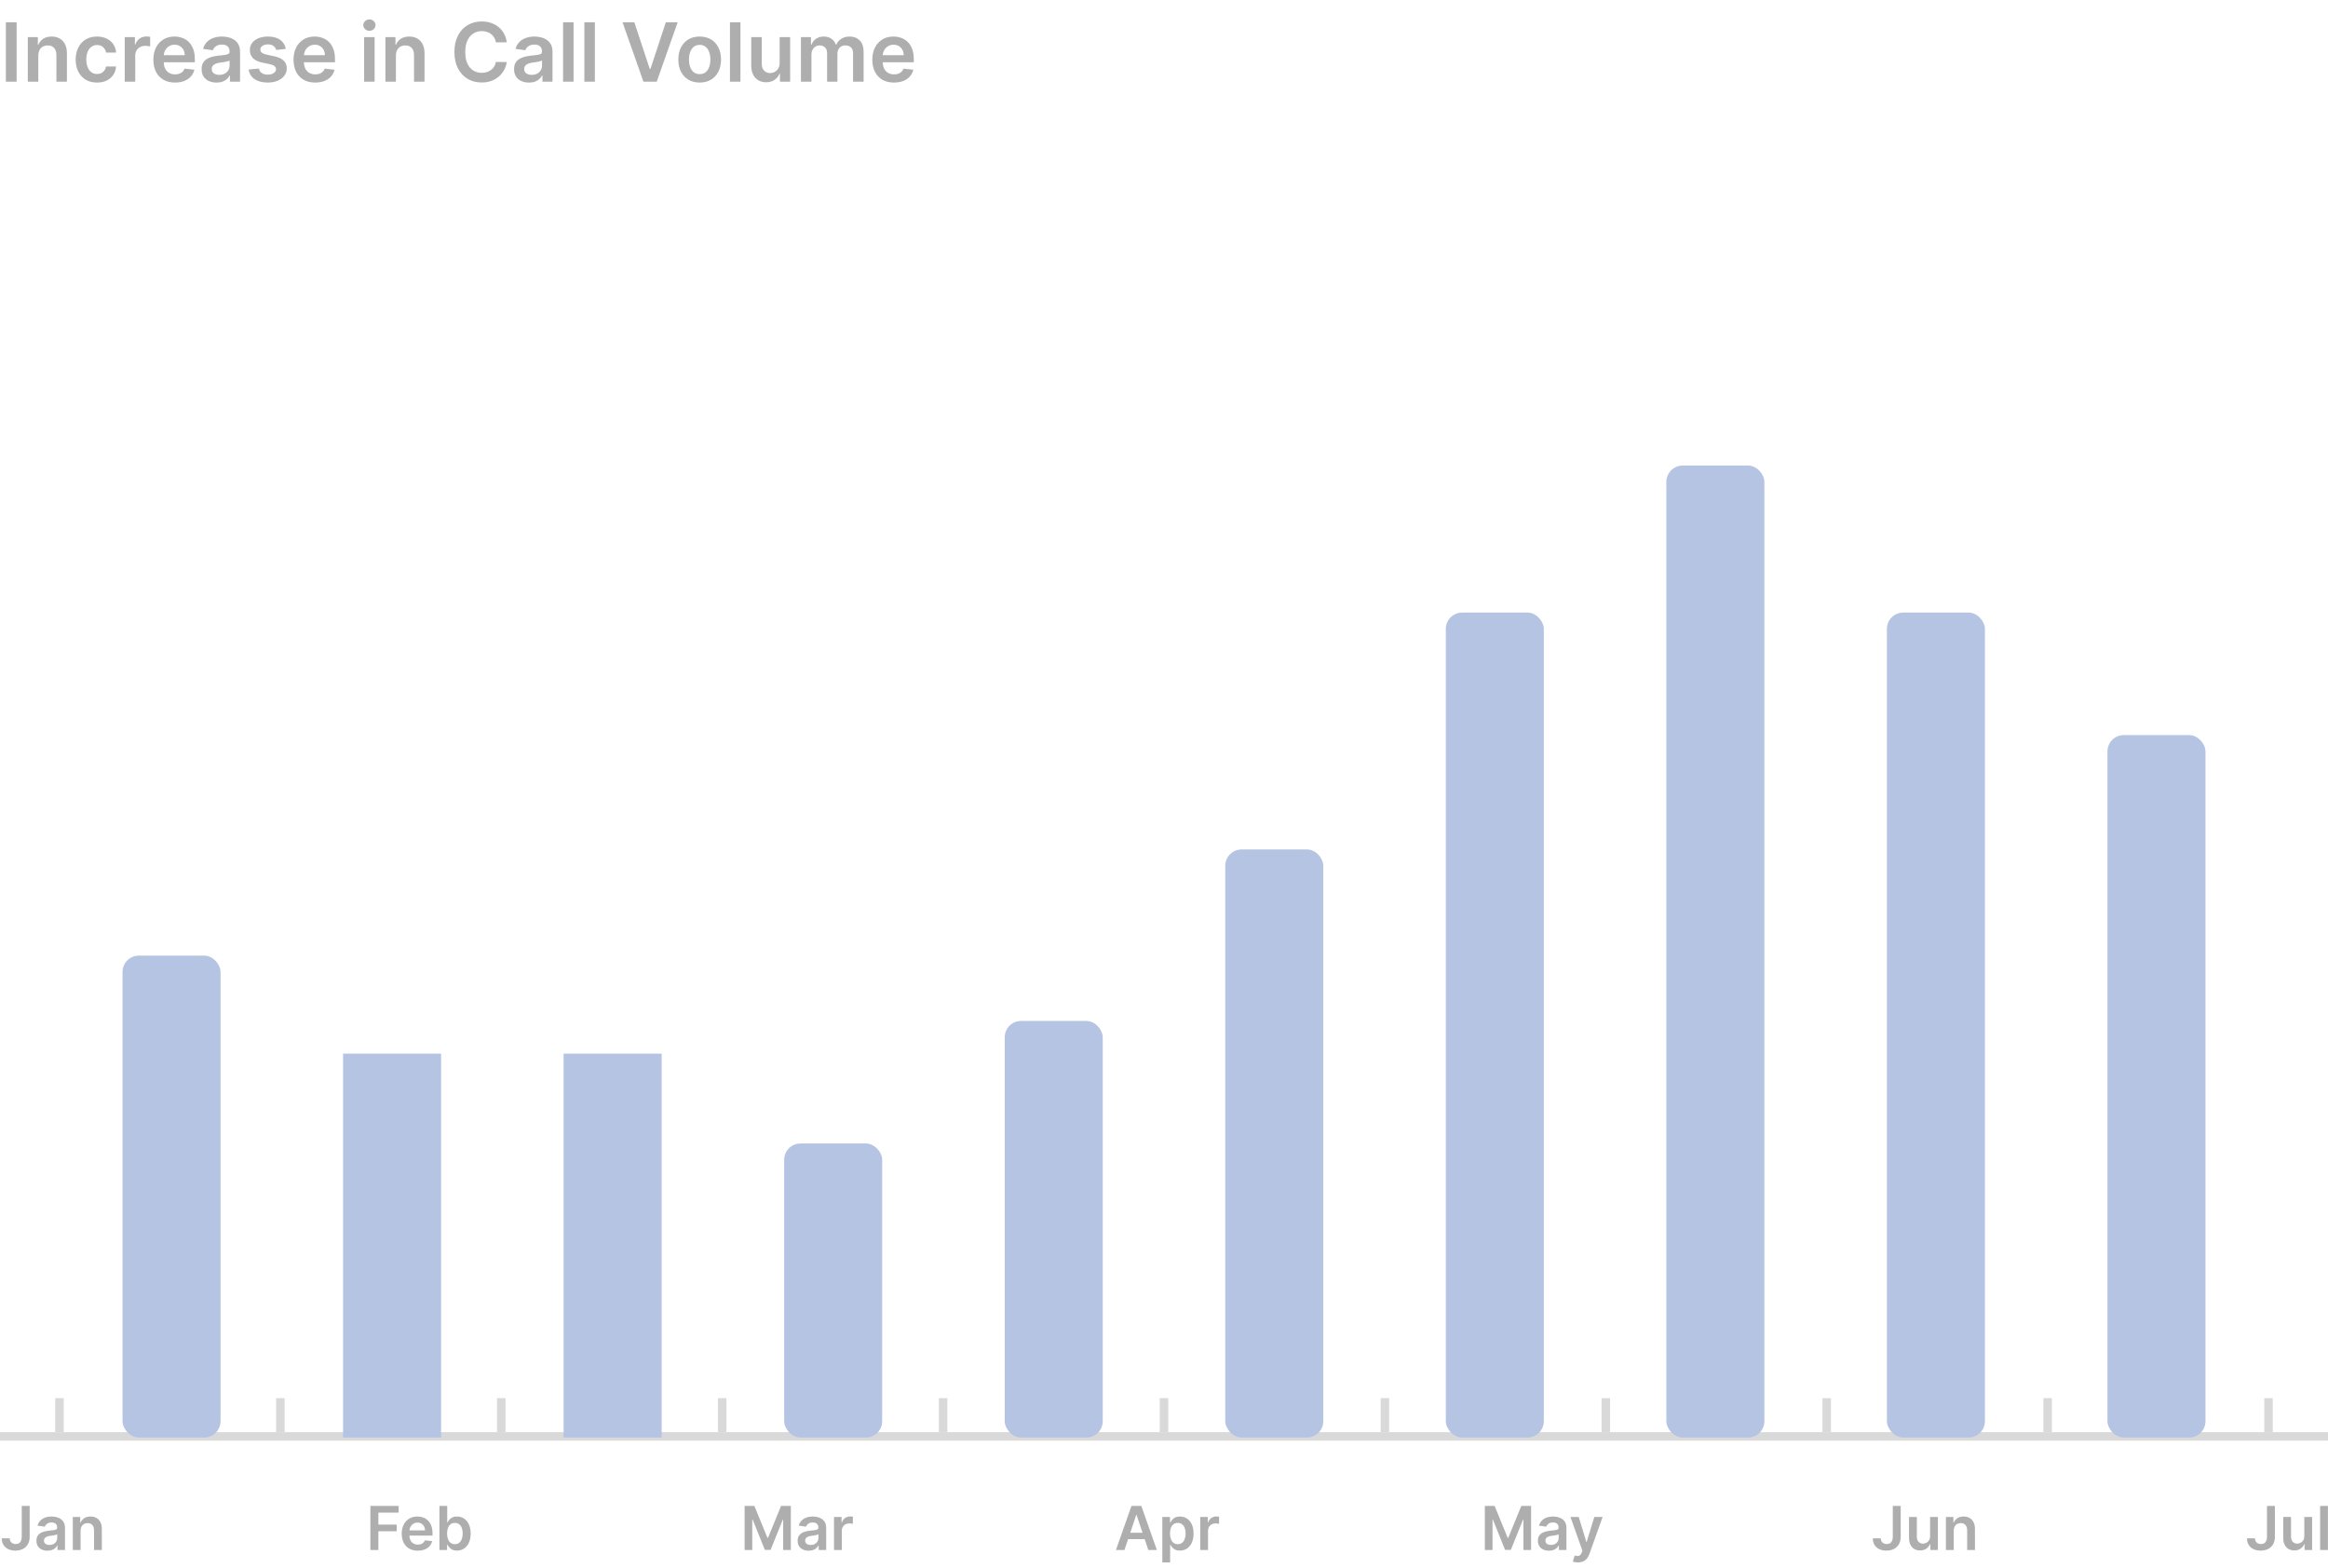 <svg width="285" height="192" viewBox="0 0 285 192" fill="none" xmlns="http://www.w3.org/2000/svg">
<path d="M2.662 184.375H3.632V188.171C3.631 188.519 3.557 188.818 3.411 189.07C3.265 189.319 3.061 189.512 2.799 189.647C2.539 189.78 2.236 189.847 1.89 189.847C1.574 189.847 1.289 189.791 1.036 189.679C0.785 189.564 0.585 189.396 0.438 189.172C0.29 188.949 0.216 188.672 0.216 188.34H1.189C1.191 188.485 1.222 188.611 1.284 188.716C1.347 188.822 1.434 188.903 1.545 188.959C1.655 189.015 1.783 189.043 1.927 189.043C2.083 189.043 2.216 189.011 2.325 188.946C2.434 188.879 2.516 188.781 2.573 188.651C2.631 188.521 2.66 188.361 2.662 188.171V184.375ZM5.816 189.855C5.56 189.855 5.328 189.809 5.123 189.718C4.919 189.625 4.757 189.488 4.638 189.307C4.52 189.126 4.461 188.903 4.461 188.637C4.461 188.409 4.503 188.22 4.588 188.071C4.672 187.921 4.787 187.802 4.933 187.712C5.079 187.623 5.243 187.555 5.426 187.509C5.611 187.462 5.801 187.427 5.998 187.406C6.235 187.382 6.428 187.36 6.575 187.341C6.723 187.319 6.83 187.288 6.897 187.246C6.965 187.202 7 187.134 7 187.043V187.027C7 186.828 6.941 186.674 6.823 186.566C6.705 186.457 6.536 186.402 6.314 186.402C6.081 186.402 5.895 186.453 5.758 186.555C5.623 186.657 5.531 186.777 5.484 186.916L4.593 186.79C4.663 186.544 4.779 186.338 4.941 186.173C5.103 186.006 5.3 185.881 5.534 185.798C5.768 185.714 6.026 185.672 6.309 185.672C6.504 185.672 6.698 185.695 6.892 185.741C7.085 185.786 7.261 185.862 7.421 185.967C7.581 186.071 7.71 186.212 7.806 186.392C7.905 186.571 7.954 186.795 7.954 187.064V189.773H7.037V189.217H7.005C6.947 189.33 6.865 189.435 6.76 189.534C6.656 189.63 6.525 189.708 6.367 189.768C6.211 189.826 6.027 189.855 5.816 189.855ZM6.064 189.154C6.255 189.154 6.421 189.116 6.562 189.041C6.703 188.963 6.811 188.861 6.886 188.735C6.964 188.608 7.002 188.47 7.002 188.321V187.844C6.972 187.869 6.921 187.891 6.849 187.912C6.779 187.934 6.7 187.952 6.612 187.968C6.524 187.984 6.437 187.998 6.351 188.01C6.265 188.022 6.19 188.033 6.127 188.042C5.985 188.061 5.857 188.093 5.745 188.137C5.632 188.18 5.544 188.242 5.479 188.321C5.414 188.398 5.381 188.499 5.381 188.622C5.381 188.797 5.445 188.93 5.574 189.02C5.702 189.109 5.865 189.154 6.064 189.154ZM9.867 187.401V189.773H8.913V185.725H9.825V186.413H9.873C9.966 186.186 10.114 186.006 10.318 185.872C10.524 185.739 10.778 185.672 11.08 185.672C11.359 185.672 11.603 185.732 11.81 185.851C12.019 185.971 12.181 186.144 12.295 186.37C12.411 186.597 12.468 186.872 12.466 187.196V189.773H11.512V187.343C11.512 187.073 11.442 186.861 11.301 186.708C11.163 186.555 10.97 186.479 10.724 186.479C10.557 186.479 10.409 186.515 10.279 186.589C10.15 186.661 10.049 186.766 9.976 186.903C9.904 187.04 9.867 187.206 9.867 187.401Z" fill="#AEAEAE"/>
<path d="M45.344 189.773V184.375H48.802V185.195H46.322V186.66H48.565V187.48H46.322V189.773H45.344ZM51.146 189.853C50.74 189.853 50.39 189.768 50.094 189.599C49.801 189.429 49.575 189.188 49.417 188.877C49.259 188.564 49.18 188.196 49.18 187.773C49.18 187.356 49.259 186.991 49.417 186.676C49.577 186.36 49.8 186.114 50.087 185.938C50.373 185.761 50.71 185.672 51.096 185.672C51.346 185.672 51.581 185.712 51.803 185.793C52.026 185.872 52.223 185.995 52.393 186.162C52.565 186.329 52.701 186.542 52.799 186.8C52.897 187.057 52.947 187.362 52.947 187.717V188.01H49.628V187.367H52.032C52.03 187.184 51.991 187.022 51.913 186.879C51.836 186.735 51.728 186.622 51.589 186.539C51.452 186.457 51.292 186.415 51.109 186.415C50.914 186.415 50.743 186.463 50.595 186.558C50.448 186.651 50.333 186.774 50.25 186.927C50.169 187.078 50.128 187.244 50.126 187.425V187.986C50.126 188.222 50.169 188.424 50.255 188.593C50.341 188.759 50.462 188.888 50.616 188.977C50.771 189.065 50.952 189.109 51.159 189.109C51.298 189.109 51.424 189.09 51.536 189.051C51.649 189.011 51.746 188.952 51.829 188.875C51.911 188.797 51.974 188.702 52.016 188.587L52.907 188.687C52.851 188.923 52.744 189.129 52.586 189.304C52.429 189.478 52.229 189.614 51.984 189.71C51.74 189.805 51.461 189.853 51.146 189.853ZM53.796 189.773V184.375H54.75V186.394H54.79C54.839 186.296 54.908 186.191 54.998 186.081C55.088 185.968 55.209 185.872 55.362 185.793C55.515 185.712 55.71 185.672 55.947 185.672C56.26 185.672 56.542 185.752 56.793 185.912C57.046 186.07 57.246 186.305 57.394 186.616C57.543 186.925 57.618 187.304 57.618 187.754C57.618 188.199 57.545 188.577 57.399 188.888C57.253 189.199 57.055 189.436 56.804 189.599C56.552 189.763 56.268 189.845 55.95 189.845C55.718 189.845 55.525 189.806 55.372 189.729C55.219 189.651 55.096 189.558 55.003 189.449C54.912 189.339 54.841 189.234 54.79 189.136H54.734V189.773H53.796ZM54.732 187.749C54.732 188.011 54.769 188.24 54.842 188.437C54.918 188.634 55.026 188.788 55.167 188.898C55.309 189.007 55.481 189.062 55.683 189.062C55.894 189.062 56.071 189.006 56.213 188.893C56.355 188.779 56.463 188.623 56.535 188.426C56.608 188.228 56.645 188.002 56.645 187.749C56.645 187.498 56.609 187.275 56.537 187.08C56.465 186.884 56.358 186.732 56.216 186.621C56.073 186.51 55.896 186.455 55.683 186.455C55.48 186.455 55.306 186.508 55.164 186.616C55.022 186.723 54.914 186.873 54.84 187.066C54.768 187.26 54.732 187.487 54.732 187.749Z" fill="#AEAEAE"/>
<path d="M91.156 184.375H92.352L93.955 188.287H94.018L95.621 184.375H96.817V189.773H95.879V186.065H95.829L94.337 189.758H93.636L92.144 186.057H92.094V189.773H91.156V184.375ZM99.005 189.855C98.749 189.855 98.518 189.809 98.312 189.718C98.108 189.625 97.947 189.488 97.827 189.307C97.709 189.126 97.65 188.903 97.65 188.637C97.65 188.409 97.692 188.22 97.777 188.071C97.861 187.921 97.976 187.802 98.122 187.712C98.268 187.623 98.432 187.555 98.615 187.509C98.8 187.462 98.99 187.427 99.187 187.406C99.424 187.382 99.617 187.36 99.764 187.341C99.912 187.319 100.019 187.288 100.086 187.246C100.154 187.202 100.189 187.134 100.189 187.043V187.027C100.189 186.828 100.13 186.674 100.012 186.566C99.894 186.457 99.725 186.402 99.503 186.402C99.27 186.402 99.084 186.453 98.947 186.555C98.812 186.657 98.721 186.777 98.673 186.916L97.782 186.79C97.852 186.544 97.968 186.338 98.13 186.173C98.292 186.006 98.49 185.881 98.723 185.798C98.957 185.714 99.215 185.672 99.498 185.672C99.693 185.672 99.887 185.695 100.081 185.741C100.274 185.786 100.451 185.862 100.61 185.967C100.77 186.071 100.899 186.212 100.995 186.392C101.094 186.571 101.143 186.795 101.143 187.064V189.773H100.226V189.217H100.194C100.136 189.33 100.054 189.435 99.949 189.534C99.845 189.63 99.714 189.708 99.556 189.768C99.4 189.826 99.216 189.855 99.005 189.855ZM99.253 189.154C99.445 189.154 99.611 189.116 99.751 189.041C99.892 188.963 100 188.861 100.075 188.735C100.153 188.608 100.191 188.47 100.191 188.321V187.844C100.161 187.869 100.111 187.891 100.038 187.912C99.968 187.934 99.889 187.952 99.801 187.968C99.713 187.984 99.626 187.998 99.54 188.01C99.454 188.022 99.379 188.033 99.316 188.042C99.174 188.061 99.046 188.093 98.934 188.137C98.822 188.18 98.733 188.242 98.668 188.321C98.603 188.398 98.57 188.499 98.57 188.622C98.57 188.797 98.634 188.93 98.763 189.02C98.891 189.109 99.054 189.154 99.253 189.154ZM102.102 189.773V185.725H103.028V186.399H103.07C103.144 186.166 103.27 185.986 103.449 185.859C103.63 185.731 103.837 185.667 104.069 185.667C104.121 185.667 104.18 185.669 104.245 185.675C104.312 185.678 104.368 185.684 104.411 185.693V186.571C104.371 186.557 104.307 186.544 104.219 186.534C104.133 186.522 104.049 186.515 103.969 186.515C103.795 186.515 103.638 186.553 103.499 186.629C103.362 186.703 103.254 186.805 103.175 186.937C103.096 187.069 103.057 187.221 103.057 187.393V189.773H102.102Z" fill="#AEAEAE"/>
<path d="M137.66 189.773H136.616L138.517 184.375H139.724L141.627 189.773H140.583L139.142 185.482H139.099L137.66 189.773ZM137.695 187.657H140.541V188.442H137.695V187.657ZM142.296 191.292V185.725H143.235V186.394H143.29C143.339 186.296 143.409 186.191 143.498 186.081C143.588 185.968 143.709 185.872 143.862 185.793C144.015 185.712 144.21 185.672 144.447 185.672C144.76 185.672 145.042 185.752 145.293 185.912C145.546 186.07 145.747 186.305 145.894 186.616C146.044 186.925 146.118 187.304 146.118 187.754C146.118 188.199 146.045 188.577 145.899 188.888C145.754 189.199 145.555 189.436 145.304 189.599C145.052 189.763 144.768 189.845 144.45 189.845C144.218 189.845 144.025 189.806 143.872 189.729C143.72 189.651 143.597 189.558 143.503 189.449C143.412 189.339 143.341 189.234 143.29 189.136H143.25V191.292H142.296ZM143.232 187.749C143.232 188.011 143.269 188.24 143.343 188.437C143.418 188.634 143.526 188.788 143.667 188.898C143.809 189.007 143.981 189.062 144.183 189.062C144.394 189.062 144.571 189.006 144.713 188.893C144.856 188.779 144.963 188.623 145.035 188.426C145.109 188.228 145.146 188.002 145.146 187.749C145.146 187.498 145.11 187.275 145.037 187.08C144.965 186.884 144.858 186.732 144.716 186.621C144.574 186.51 144.396 186.455 144.183 186.455C143.98 186.455 143.807 186.508 143.664 186.616C143.522 186.723 143.414 186.873 143.34 187.066C143.268 187.26 143.232 187.487 143.232 187.749ZM146.935 189.773V185.725H147.861V186.399H147.903C147.977 186.166 148.103 185.986 148.282 185.859C148.463 185.731 148.67 185.667 148.902 185.667C148.954 185.667 149.013 185.669 149.078 185.675C149.145 185.678 149.2 185.684 149.244 185.693V186.571C149.204 186.557 149.14 186.544 149.052 186.534C148.966 186.522 148.882 186.515 148.802 186.515C148.628 186.515 148.471 186.553 148.332 186.629C148.195 186.703 148.087 186.805 148.008 186.937C147.929 187.069 147.89 187.221 147.89 187.393V189.773H146.935Z" fill="#AEAEAE"/>
<path d="M181.779 184.375H182.975L184.578 188.287H184.641L186.244 184.375H187.44V189.773H186.502V186.065H186.452L184.96 189.758H184.259L182.767 186.057H182.717V189.773H181.779V184.375ZM189.628 189.855C189.372 189.855 189.141 189.809 188.935 189.718C188.731 189.625 188.57 189.488 188.45 189.307C188.332 189.126 188.273 188.903 188.273 188.637C188.273 188.409 188.316 188.22 188.4 188.071C188.484 187.921 188.599 187.802 188.745 187.712C188.891 187.623 189.055 187.555 189.238 187.509C189.423 187.462 189.613 187.427 189.81 187.406C190.047 187.382 190.24 187.36 190.387 187.341C190.535 187.319 190.642 187.288 190.709 187.246C190.778 187.202 190.812 187.134 190.812 187.043V187.027C190.812 186.828 190.753 186.674 190.635 186.566C190.517 186.457 190.348 186.402 190.126 186.402C189.893 186.402 189.707 186.453 189.57 186.555C189.435 186.657 189.344 186.777 189.296 186.916L188.405 186.79C188.475 186.544 188.591 186.338 188.753 186.173C188.915 186.006 189.112 185.881 189.346 185.798C189.58 185.714 189.838 185.672 190.121 185.672C190.316 185.672 190.51 185.695 190.704 185.741C190.897 185.786 191.074 185.862 191.234 185.967C191.393 186.071 191.522 186.212 191.618 186.392C191.717 186.571 191.766 186.795 191.766 187.064V189.773H190.849V189.217H190.817C190.759 189.33 190.677 189.435 190.572 189.534C190.468 189.63 190.337 189.708 190.179 189.768C190.023 189.826 189.839 189.855 189.628 189.855ZM189.876 189.154C190.068 189.154 190.234 189.116 190.374 189.041C190.515 188.963 190.623 188.861 190.698 188.735C190.776 188.608 190.814 188.47 190.814 188.321V187.844C190.785 187.869 190.734 187.891 190.662 187.912C190.591 187.934 190.512 187.952 190.424 187.968C190.336 187.984 190.249 187.998 190.163 188.01C190.077 188.022 190.003 188.033 189.939 188.042C189.797 188.061 189.67 188.093 189.557 188.137C189.445 188.18 189.356 188.242 189.291 188.321C189.226 188.398 189.193 188.499 189.193 188.622C189.193 188.797 189.257 188.93 189.386 189.02C189.514 189.109 189.677 189.154 189.876 189.154ZM193.174 191.292C193.044 191.292 192.923 191.281 192.812 191.26C192.703 191.241 192.616 191.218 192.551 191.192L192.773 190.448C192.912 190.489 193.036 190.508 193.145 190.506C193.253 190.504 193.349 190.47 193.432 190.403C193.516 190.338 193.587 190.229 193.645 190.077L193.727 189.858L192.259 185.725H193.271L194.204 188.782H194.246L195.182 185.725H196.197L194.576 190.264C194.5 190.478 194.4 190.662 194.275 190.815C194.151 190.969 193.998 191.087 193.817 191.168C193.637 191.25 193.423 191.292 193.174 191.292Z" fill="#AEAEAE"/>
<path d="M231.72 184.375H232.69V188.171C232.688 188.519 232.614 188.818 232.468 189.07C232.323 189.319 232.119 189.512 231.857 189.647C231.597 189.78 231.294 189.847 230.948 189.847C230.631 189.847 230.347 189.791 230.094 189.679C229.842 189.564 229.643 189.396 229.495 189.172C229.348 188.949 229.274 188.672 229.274 188.34H230.246C230.248 188.485 230.28 188.611 230.341 188.716C230.405 188.822 230.492 188.903 230.602 188.959C230.713 189.015 230.84 189.043 230.984 189.043C231.141 189.043 231.274 189.011 231.382 188.946C231.491 188.879 231.574 188.781 231.63 188.651C231.688 188.521 231.718 188.361 231.72 188.171V184.375ZM236.289 188.071V185.725H237.243V189.773H236.318V189.054H236.276C236.185 189.281 236.034 189.466 235.825 189.61C235.618 189.754 235.362 189.826 235.058 189.826C234.793 189.826 234.558 189.767 234.354 189.65C234.152 189.53 233.994 189.357 233.88 189.13C233.766 188.902 233.709 188.626 233.709 188.303V185.725H234.663V188.155C234.663 188.412 234.733 188.615 234.874 188.767C235.014 188.918 235.199 188.993 235.427 188.993C235.568 188.993 235.704 188.959 235.836 188.89C235.968 188.822 236.076 188.72 236.16 188.585C236.246 188.448 236.289 188.276 236.289 188.071ZM239.179 187.401V189.773H238.225V185.725H239.137V186.413H239.184C239.277 186.186 239.426 186.006 239.63 185.872C239.835 185.739 240.089 185.672 240.391 185.672C240.671 185.672 240.914 185.732 241.121 185.851C241.331 185.971 241.492 186.144 241.606 186.37C241.722 186.597 241.78 186.872 241.778 187.196V189.773H240.824V187.343C240.824 187.073 240.753 186.861 240.613 186.708C240.474 186.555 240.282 186.479 240.035 186.479C239.869 186.479 239.72 186.515 239.59 186.589C239.462 186.661 239.361 186.766 239.287 186.903C239.215 187.04 239.179 187.206 239.179 187.401Z" fill="#AEAEAE"/>
<path d="M277.531 184.375H278.501V188.171C278.5 188.519 278.426 188.818 278.28 189.07C278.134 189.319 277.93 189.512 277.668 189.647C277.408 189.78 277.105 189.847 276.759 189.847C276.443 189.847 276.158 189.791 275.905 189.679C275.654 189.564 275.454 189.396 275.307 189.172C275.159 188.949 275.085 188.672 275.085 188.34H276.058C276.06 188.485 276.091 188.611 276.153 188.716C276.216 188.822 276.303 188.903 276.414 188.959C276.524 189.015 276.652 189.043 276.796 189.043C276.952 189.043 277.085 189.011 277.194 188.946C277.303 188.879 277.386 188.781 277.442 188.651C277.5 188.521 277.53 188.361 277.531 188.171V184.375ZM282.101 188.071V185.725H283.055V189.773H282.13V189.054H282.088C281.996 189.281 281.846 189.466 281.637 189.61C281.429 189.754 281.174 189.826 280.87 189.826C280.604 189.826 280.37 189.767 280.166 189.65C279.964 189.53 279.806 189.357 279.692 189.13C279.577 188.902 279.52 188.626 279.52 188.303V185.725H280.474V188.155C280.474 188.412 280.545 188.615 280.685 188.767C280.826 188.918 281.01 188.993 281.239 188.993C281.379 188.993 281.516 188.959 281.647 188.89C281.779 188.822 281.887 188.72 281.972 188.585C282.058 188.448 282.101 188.276 282.101 188.071ZM284.99 184.375V189.773H284.036V184.375H284.99Z" fill="#AEAEAE"/>
<rect x="-0.001" y="175.344" width="285" height="1.04" fill="#D9D9D9"/>
<rect x="6.76" y="171.18" width="1.04" height="4.161" fill="#D9D9D9"/>
<rect x="20.283" y="171.18" width="1.04" height="4.161" fill="#D9D9D9"/>
<rect x="33.804" y="171.18" width="1.04" height="4.161" fill="#D9D9D9"/>
<rect x="47.326" y="171.18" width="1.04" height="4.161" fill="#D9D9D9"/>
<rect x="60.847" y="171.18" width="1.04" height="4.161" fill="#D9D9D9"/>
<rect x="74.372" y="171.18" width="1.04" height="4.161" fill="#D9D9D9"/>
<rect x="87.892" y="171.18" width="1.04" height="4.161" fill="#D9D9D9"/>
<rect x="101.415" y="171.18" width="1.04" height="4.161" fill="#D9D9D9"/>
<rect x="114.937" y="171.18" width="1.04" height="4.161" fill="#D9D9D9"/>
<rect x="128.458" y="171.18" width="1.04" height="4.161" fill="#D9D9D9"/>
<rect x="141.979" y="171.18" width="1.04" height="4.161" fill="#D9D9D9"/>
<rect x="155.502" y="171.18" width="1.04" height="4.161" fill="#D9D9D9"/>
<rect x="169.025" y="171.18" width="1.04" height="4.161" fill="#D9D9D9"/>
<rect x="182.545" y="171.184" width="1.04" height="4.161" fill="#D9D9D9"/>
<rect x="196.069" y="171.184" width="1.04" height="4.161" fill="#D9D9D9"/>
<rect x="209.59" y="171.184" width="1.04" height="4.161" fill="#D9D9D9"/>
<rect x="223.111" y="171.184" width="1.04" height="4.161" fill="#D9D9D9"/>
<rect x="236.633" y="171.184" width="1.04" height="4.161" fill="#D9D9D9"/>
<rect x="250.155" y="171.184" width="1.04" height="4.161" fill="#D9D9D9"/>
<rect x="263.677" y="171.18" width="1.04" height="4.161" fill="#D9D9D9"/>
<rect x="277.198" y="171.18" width="1.04" height="4.161" fill="#D9D9D9"/>
<rect x="204" y="57" width="12" height="119" rx="2" fill="#B5C4E3"/>
<rect x="258" y="90" width="12" height="86" rx="2" fill="#B5C4E3"/>
<rect x="150" y="104" width="12" height="72" rx="2" fill="#B5C4E3"/>
<rect x="96" y="140" width="12" height="36" rx="2" fill="#B5C4E3"/>
<rect x="42" y="129" width="12" height="47" fill="#B5C4E3"/>
<rect x="177" y="75" width="12" height="101" rx="2" fill="#B5C4E3"/>
<rect x="231" y="75" width="12" height="101" rx="2" fill="#B5C4E3"/>
<rect x="123" y="125" width="12" height="51" rx="2" fill="#B5C4E3"/>
<rect x="69" y="129" width="12" height="47" fill="#B5C4E3"/>
<rect x="15" y="117" width="12" height="59" rx="2" fill="#B5C4E3"/>
<path d="M2.035 2.727V10H0.717V2.727H2.035ZM4.69 6.804V10H3.405V4.545H4.633V5.472H4.697C4.823 5.167 5.023 4.924 5.297 4.744C5.574 4.564 5.916 4.474 6.324 4.474C6.7 4.474 7.028 4.555 7.307 4.716C7.589 4.877 7.807 5.11 7.961 5.415C8.117 5.721 8.194 6.091 8.192 6.527V10H6.906V6.726C6.906 6.361 6.811 6.076 6.622 5.87C6.435 5.664 6.176 5.561 5.844 5.561C5.619 5.561 5.419 5.611 5.244 5.71C5.071 5.807 4.935 5.948 4.836 6.133C4.739 6.317 4.69 6.541 4.69 6.804ZM11.878 10.107C11.333 10.107 10.866 9.987 10.475 9.748C10.087 9.509 9.787 9.178 9.577 8.757C9.368 8.333 9.264 7.846 9.264 7.294C9.264 6.74 9.371 6.251 9.584 5.827C9.797 5.401 10.097 5.07 10.486 4.833C10.876 4.594 11.338 4.474 11.871 4.474C12.313 4.474 12.705 4.556 13.046 4.719C13.389 4.88 13.663 5.109 13.866 5.405C14.07 5.698 14.186 6.042 14.214 6.435H12.986C12.936 6.172 12.818 5.953 12.63 5.778C12.446 5.6 12.198 5.511 11.888 5.511C11.626 5.511 11.395 5.582 11.196 5.724C10.997 5.864 10.842 6.065 10.731 6.328C10.622 6.591 10.567 6.906 10.567 7.273C10.567 7.644 10.622 7.964 10.731 8.232C10.839 8.497 10.992 8.701 11.189 8.846C11.388 8.988 11.621 9.059 11.888 9.059C12.078 9.059 12.247 9.023 12.396 8.952C12.548 8.879 12.674 8.774 12.776 8.636C12.878 8.499 12.948 8.332 12.986 8.136H14.214C14.184 8.522 14.07 8.864 13.873 9.162C13.677 9.458 13.409 9.69 13.071 9.858C12.732 10.024 12.335 10.107 11.878 10.107ZM15.27 10V4.545H16.516V5.455H16.573C16.673 5.14 16.843 4.897 17.084 4.727C17.328 4.554 17.607 4.467 17.919 4.467C17.99 4.467 18.069 4.471 18.157 4.478C18.247 4.483 18.322 4.491 18.381 4.503V5.685C18.326 5.666 18.24 5.65 18.121 5.636C18.005 5.619 17.893 5.611 17.784 5.611C17.55 5.611 17.339 5.662 17.152 5.763C16.967 5.863 16.822 6.001 16.715 6.179C16.609 6.357 16.555 6.561 16.555 6.793V10H15.27ZM21.425 10.107C20.878 10.107 20.406 9.993 20.008 9.766C19.613 9.536 19.308 9.212 19.095 8.793C18.882 8.371 18.776 7.875 18.776 7.305C18.776 6.744 18.882 6.251 19.095 5.827C19.311 5.401 19.611 5.07 19.997 4.833C20.383 4.594 20.837 4.474 21.357 4.474C21.694 4.474 22.011 4.529 22.309 4.638C22.61 4.744 22.875 4.91 23.105 5.135C23.337 5.36 23.519 5.646 23.651 5.994C23.784 6.34 23.85 6.752 23.85 7.23V7.624H19.379V6.758H22.618C22.616 6.512 22.562 6.293 22.458 6.101C22.354 5.907 22.209 5.754 22.021 5.643C21.837 5.531 21.621 5.476 21.375 5.476C21.112 5.476 20.882 5.54 20.683 5.668C20.484 5.793 20.329 5.959 20.218 6.165C20.109 6.368 20.053 6.592 20.051 6.836V7.592C20.051 7.91 20.109 8.182 20.225 8.409C20.341 8.634 20.503 8.807 20.711 8.928C20.919 9.046 21.163 9.105 21.443 9.105C21.63 9.105 21.799 9.079 21.951 9.027C22.102 8.973 22.233 8.893 22.345 8.789C22.456 8.685 22.54 8.556 22.597 8.402L23.797 8.537C23.721 8.854 23.577 9.131 23.364 9.368C23.153 9.602 22.883 9.785 22.554 9.915C22.225 10.043 21.849 10.107 21.425 10.107ZM26.508 10.11C26.162 10.11 25.851 10.049 25.573 9.925C25.299 9.8 25.081 9.615 24.92 9.371C24.762 9.128 24.682 8.827 24.682 8.469C24.682 8.162 24.739 7.907 24.853 7.706C24.966 7.505 25.121 7.344 25.318 7.223C25.514 7.102 25.736 7.011 25.982 6.95C26.23 6.886 26.487 6.839 26.753 6.811C27.072 6.778 27.331 6.748 27.53 6.722C27.729 6.694 27.873 6.651 27.963 6.594C28.056 6.535 28.102 6.444 28.102 6.321V6.3C28.102 6.032 28.023 5.825 27.864 5.678C27.705 5.531 27.477 5.458 27.179 5.458C26.864 5.458 26.614 5.527 26.429 5.664C26.247 5.801 26.124 5.964 26.06 6.151L24.86 5.98C24.954 5.649 25.111 5.372 25.328 5.149C25.546 4.924 25.813 4.756 26.128 4.645C26.442 4.531 26.79 4.474 27.172 4.474C27.434 4.474 27.696 4.505 27.956 4.567C28.217 4.628 28.455 4.73 28.67 4.872C28.886 5.012 29.058 5.202 29.189 5.444C29.321 5.685 29.387 5.987 29.387 6.349V10H28.152V9.251H28.109C28.031 9.402 27.921 9.544 27.779 9.677C27.639 9.807 27.463 9.912 27.25 9.993C27.039 10.071 26.791 10.11 26.508 10.11ZM26.841 9.165C27.099 9.165 27.323 9.115 27.512 9.013C27.702 8.909 27.847 8.771 27.949 8.601C28.053 8.43 28.105 8.245 28.105 8.043V7.401C28.065 7.434 27.997 7.464 27.899 7.493C27.805 7.521 27.698 7.546 27.58 7.567C27.462 7.589 27.344 7.608 27.228 7.624C27.112 7.641 27.012 7.655 26.927 7.667C26.735 7.693 26.563 7.736 26.412 7.795C26.26 7.854 26.14 7.937 26.053 8.043C25.965 8.147 25.922 8.282 25.922 8.448C25.922 8.685 26.008 8.864 26.181 8.984C26.354 9.105 26.574 9.165 26.841 9.165ZM34.991 5.987L33.819 6.115C33.786 5.997 33.728 5.885 33.645 5.781C33.565 5.677 33.456 5.593 33.319 5.529C33.181 5.465 33.013 5.433 32.814 5.433C32.547 5.433 32.322 5.491 32.14 5.607C31.96 5.723 31.871 5.874 31.873 6.058C31.871 6.217 31.929 6.346 32.047 6.445C32.168 6.545 32.367 6.626 32.644 6.69L33.574 6.889C34.09 7 34.474 7.177 34.725 7.418C34.978 7.66 35.106 7.976 35.108 8.366C35.106 8.71 35.005 9.013 34.806 9.276C34.61 9.536 34.337 9.74 33.986 9.886C33.636 10.033 33.233 10.107 32.779 10.107C32.111 10.107 31.574 9.967 31.166 9.688C30.759 9.406 30.517 9.014 30.439 8.512L31.692 8.391C31.749 8.638 31.87 8.823 32.054 8.949C32.239 9.074 32.479 9.137 32.775 9.137C33.081 9.137 33.326 9.074 33.51 8.949C33.697 8.823 33.791 8.668 33.791 8.484C33.791 8.327 33.73 8.198 33.61 8.097C33.491 7.995 33.307 7.917 33.056 7.862L32.125 7.667C31.602 7.558 31.215 7.375 30.964 7.116C30.713 6.856 30.589 6.527 30.591 6.129C30.589 5.793 30.68 5.502 30.865 5.256C31.052 5.007 31.311 4.815 31.642 4.68C31.976 4.543 32.361 4.474 32.797 4.474C33.436 4.474 33.939 4.611 34.306 4.883C34.675 5.155 34.904 5.523 34.991 5.987ZM38.583 10.107C38.036 10.107 37.564 9.993 37.166 9.766C36.771 9.536 36.467 9.212 36.254 8.793C36.041 8.371 35.934 7.875 35.934 7.305C35.934 6.744 36.041 6.251 36.254 5.827C36.469 5.401 36.77 5.07 37.156 4.833C37.541 4.594 37.995 4.474 38.516 4.474C38.852 4.474 39.169 4.529 39.467 4.638C39.768 4.744 40.033 4.91 40.263 5.135C40.495 5.36 40.677 5.646 40.81 5.994C40.942 6.34 41.008 6.752 41.008 7.23V7.624H36.538V6.758H39.776C39.774 6.512 39.721 6.293 39.617 6.101C39.512 5.907 39.367 5.754 39.18 5.643C38.995 5.531 38.78 5.476 38.533 5.476C38.271 5.476 38.04 5.54 37.841 5.668C37.642 5.793 37.487 5.959 37.376 6.165C37.267 6.368 37.211 6.592 37.209 6.836V7.592C37.209 7.91 37.267 8.182 37.383 8.409C37.499 8.634 37.661 8.807 37.869 8.928C38.078 9.046 38.322 9.105 38.601 9.105C38.788 9.105 38.957 9.079 39.109 9.027C39.26 8.973 39.392 8.893 39.503 8.789C39.614 8.685 39.698 8.556 39.755 8.402L40.955 8.537C40.88 8.854 40.735 9.131 40.522 9.368C40.311 9.602 40.041 9.785 39.712 9.915C39.383 10.043 39.007 10.107 38.583 10.107ZM44.577 10V4.545H45.862V10H44.577ZM45.223 3.771C45.019 3.771 44.844 3.704 44.697 3.569C44.55 3.432 44.477 3.267 44.477 3.075C44.477 2.881 44.55 2.717 44.697 2.582C44.844 2.444 45.019 2.376 45.223 2.376C45.429 2.376 45.604 2.444 45.748 2.582C45.895 2.717 45.969 2.881 45.969 3.075C45.969 3.267 45.895 3.432 45.748 3.569C45.604 3.704 45.429 3.771 45.223 3.771ZM48.469 6.804V10H47.184V4.545H48.413V5.472H48.477C48.602 5.167 48.802 4.924 49.077 4.744C49.354 4.564 49.696 4.474 50.103 4.474C50.479 4.474 50.807 4.555 51.087 4.716C51.368 4.877 51.586 5.11 51.74 5.415C51.896 5.721 51.973 6.091 51.971 6.527V10H50.685V6.726C50.685 6.361 50.591 6.076 50.401 5.87C50.214 5.664 49.955 5.561 49.624 5.561C49.399 5.561 49.199 5.611 49.023 5.71C48.851 5.807 48.715 5.948 48.615 6.133C48.518 6.317 48.469 6.541 48.469 6.804ZM62.04 5.181H60.712C60.674 4.963 60.604 4.77 60.502 4.602C60.401 4.432 60.274 4.287 60.123 4.169C59.971 4.051 59.798 3.962 59.604 3.903C59.412 3.841 59.205 3.81 58.983 3.81C58.587 3.81 58.237 3.91 57.931 4.109C57.626 4.305 57.387 4.594 57.214 4.975C57.041 5.354 56.955 5.817 56.955 6.364C56.955 6.92 57.041 7.389 57.214 7.77C57.389 8.149 57.628 8.435 57.931 8.629C58.237 8.821 58.586 8.917 58.979 8.917C59.197 8.917 59.4 8.888 59.59 8.832C59.782 8.772 59.953 8.686 60.105 8.572C60.259 8.459 60.388 8.319 60.492 8.153C60.598 7.988 60.672 7.798 60.712 7.585L62.04 7.592C61.99 7.938 61.883 8.262 61.717 8.565C61.554 8.868 61.339 9.136 61.074 9.368C60.809 9.598 60.499 9.777 60.144 9.908C59.789 10.036 59.395 10.099 58.961 10.099C58.322 10.099 57.752 9.951 57.25 9.656C56.748 9.36 56.352 8.932 56.064 8.374C55.775 7.815 55.63 7.145 55.63 6.364C55.63 5.58 55.776 4.91 56.067 4.354C56.358 3.795 56.755 3.368 57.257 3.072C57.759 2.776 58.327 2.628 58.961 2.628C59.366 2.628 59.742 2.685 60.091 2.798C60.439 2.912 60.749 3.079 61.021 3.299C61.293 3.517 61.517 3.784 61.692 4.102C61.87 4.416 61.986 4.776 62.04 5.181ZM64.759 10.11C64.414 10.11 64.103 10.049 63.825 9.925C63.551 9.8 63.333 9.615 63.172 9.371C63.013 9.128 62.934 8.827 62.934 8.469C62.934 8.162 62.991 7.907 63.105 7.706C63.218 7.505 63.373 7.344 63.57 7.223C63.766 7.102 63.988 7.011 64.234 6.95C64.482 6.886 64.739 6.839 65.004 6.811C65.324 6.778 65.583 6.748 65.782 6.722C65.981 6.694 66.125 6.651 66.215 6.594C66.308 6.535 66.354 6.444 66.354 6.321V6.3C66.354 6.032 66.275 5.825 66.116 5.678C65.957 5.531 65.729 5.458 65.431 5.458C65.116 5.458 64.866 5.527 64.681 5.664C64.499 5.801 64.376 5.964 64.312 6.151L63.112 5.98C63.206 5.649 63.363 5.372 63.58 5.149C63.798 4.924 64.065 4.756 64.379 4.645C64.694 4.531 65.042 4.474 65.424 4.474C65.686 4.474 65.948 4.505 66.208 4.567C66.469 4.628 66.707 4.73 66.922 4.872C67.138 5.012 67.31 5.202 67.441 5.444C67.573 5.685 67.639 5.987 67.639 6.349V10H66.404V9.251H66.361C66.283 9.402 66.173 9.544 66.031 9.677C65.891 9.807 65.715 9.912 65.502 9.993C65.291 10.071 65.043 10.11 64.759 10.11ZM65.093 9.165C65.351 9.165 65.575 9.115 65.764 9.013C65.954 8.909 66.099 8.771 66.201 8.601C66.305 8.43 66.357 8.245 66.357 8.043V7.401C66.317 7.434 66.249 7.464 66.151 7.493C66.057 7.521 65.95 7.546 65.832 7.567C65.713 7.589 65.596 7.608 65.48 7.624C65.364 7.641 65.264 7.655 65.178 7.667C64.987 7.693 64.815 7.736 64.663 7.795C64.512 7.854 64.392 7.937 64.305 8.043C64.217 8.147 64.174 8.282 64.174 8.448C64.174 8.685 64.26 8.864 64.433 8.984C64.606 9.105 64.826 9.165 65.093 9.165ZM70.218 2.727V10H68.932V2.727H70.218ZM72.825 2.727V10H71.539V2.727H72.825ZM77.657 2.727L79.55 8.452H79.624L81.514 2.727H82.963L80.399 10H78.772L76.212 2.727H77.657ZM85.657 10.107C85.124 10.107 84.663 9.989 84.272 9.755C83.881 9.521 83.578 9.193 83.363 8.771C83.15 8.35 83.043 7.857 83.043 7.294C83.043 6.731 83.15 6.237 83.363 5.813C83.578 5.389 83.881 5.06 84.272 4.826C84.663 4.592 85.124 4.474 85.657 4.474C86.19 4.474 86.651 4.592 87.042 4.826C87.433 5.06 87.734 5.389 87.947 5.813C88.163 6.237 88.271 6.731 88.271 7.294C88.271 7.857 88.163 8.35 87.947 8.771C87.734 9.193 87.433 9.521 87.042 9.755C86.651 9.989 86.19 10.107 85.657 10.107ZM85.664 9.077C85.953 9.077 86.194 8.997 86.388 8.839C86.583 8.678 86.727 8.462 86.822 8.192C86.919 7.923 86.967 7.622 86.967 7.29C86.967 6.957 86.919 6.655 86.822 6.385C86.727 6.113 86.583 5.896 86.388 5.735C86.194 5.574 85.953 5.494 85.664 5.494C85.368 5.494 85.122 5.574 84.925 5.735C84.731 5.896 84.586 6.113 84.489 6.385C84.394 6.655 84.347 6.957 84.347 7.29C84.347 7.622 84.394 7.923 84.489 8.192C84.586 8.462 84.731 8.678 84.925 8.839C85.122 8.997 85.368 9.077 85.664 9.077ZM90.647 2.727V10H89.362V2.727H90.647ZM95.446 7.706V4.545H96.731V10H95.485V9.031H95.428C95.305 9.336 95.102 9.586 94.821 9.78C94.541 9.974 94.197 10.071 93.787 10.071C93.43 10.071 93.114 9.992 92.839 9.833C92.567 9.672 92.354 9.439 92.2 9.134C92.046 8.826 91.969 8.454 91.969 8.018V4.545H93.255V7.82C93.255 8.165 93.349 8.44 93.539 8.643C93.728 8.847 93.977 8.949 94.284 8.949C94.474 8.949 94.657 8.903 94.835 8.81C95.012 8.718 95.158 8.581 95.272 8.398C95.388 8.214 95.446 7.983 95.446 7.706ZM98.053 10V4.545H99.282V5.472H99.346C99.459 5.16 99.647 4.916 99.91 4.741C100.173 4.563 100.487 4.474 100.851 4.474C101.221 4.474 101.532 4.564 101.785 4.744C102.041 4.922 102.221 5.165 102.325 5.472H102.382C102.503 5.169 102.706 4.928 102.993 4.748C103.282 4.566 103.624 4.474 104.019 4.474C104.521 4.474 104.93 4.633 105.248 4.95C105.565 5.268 105.724 5.73 105.724 6.339V10H104.434V6.538C104.434 6.199 104.345 5.952 104.165 5.795C103.985 5.637 103.765 5.558 103.504 5.558C103.194 5.558 102.951 5.655 102.776 5.849C102.603 6.04 102.517 6.29 102.517 6.598V10H101.256V6.484C101.256 6.203 101.171 5.978 101.001 5.81C100.832 5.642 100.612 5.558 100.34 5.558C100.155 5.558 99.987 5.605 99.836 5.7C99.684 5.792 99.564 5.923 99.474 6.094C99.384 6.262 99.339 6.458 99.339 6.683V10H98.053ZM109.442 10.107C108.896 10.107 108.423 9.993 108.026 9.766C107.63 9.536 107.326 9.212 107.113 8.793C106.9 8.371 106.793 7.875 106.793 7.305C106.793 6.744 106.9 6.251 107.113 5.827C107.328 5.401 107.629 5.07 108.015 4.833C108.401 4.594 108.854 4.474 109.375 4.474C109.711 4.474 110.028 4.529 110.327 4.638C110.627 4.744 110.893 4.91 111.122 5.135C111.354 5.36 111.536 5.646 111.669 5.994C111.802 6.34 111.868 6.752 111.868 7.23V7.624H107.397V6.758H110.636C110.633 6.512 110.58 6.293 110.476 6.101C110.372 5.907 110.226 5.754 110.039 5.643C109.854 5.531 109.639 5.476 109.393 5.476C109.13 5.476 108.899 5.54 108.7 5.668C108.501 5.793 108.346 5.959 108.235 6.165C108.126 6.368 108.071 6.592 108.068 6.836V7.592C108.068 7.91 108.126 8.182 108.242 8.409C108.358 8.634 108.52 8.807 108.729 8.928C108.937 9.046 109.181 9.105 109.46 9.105C109.647 9.105 109.817 9.079 109.968 9.027C110.12 8.973 110.251 8.893 110.362 8.789C110.473 8.685 110.558 8.556 110.614 8.402L111.815 8.537C111.739 8.854 111.594 9.131 111.381 9.368C111.171 9.602 110.901 9.785 110.572 9.915C110.243 10.043 109.866 10.107 109.442 10.107Z" fill="#AEAEAE"/>
</svg>
